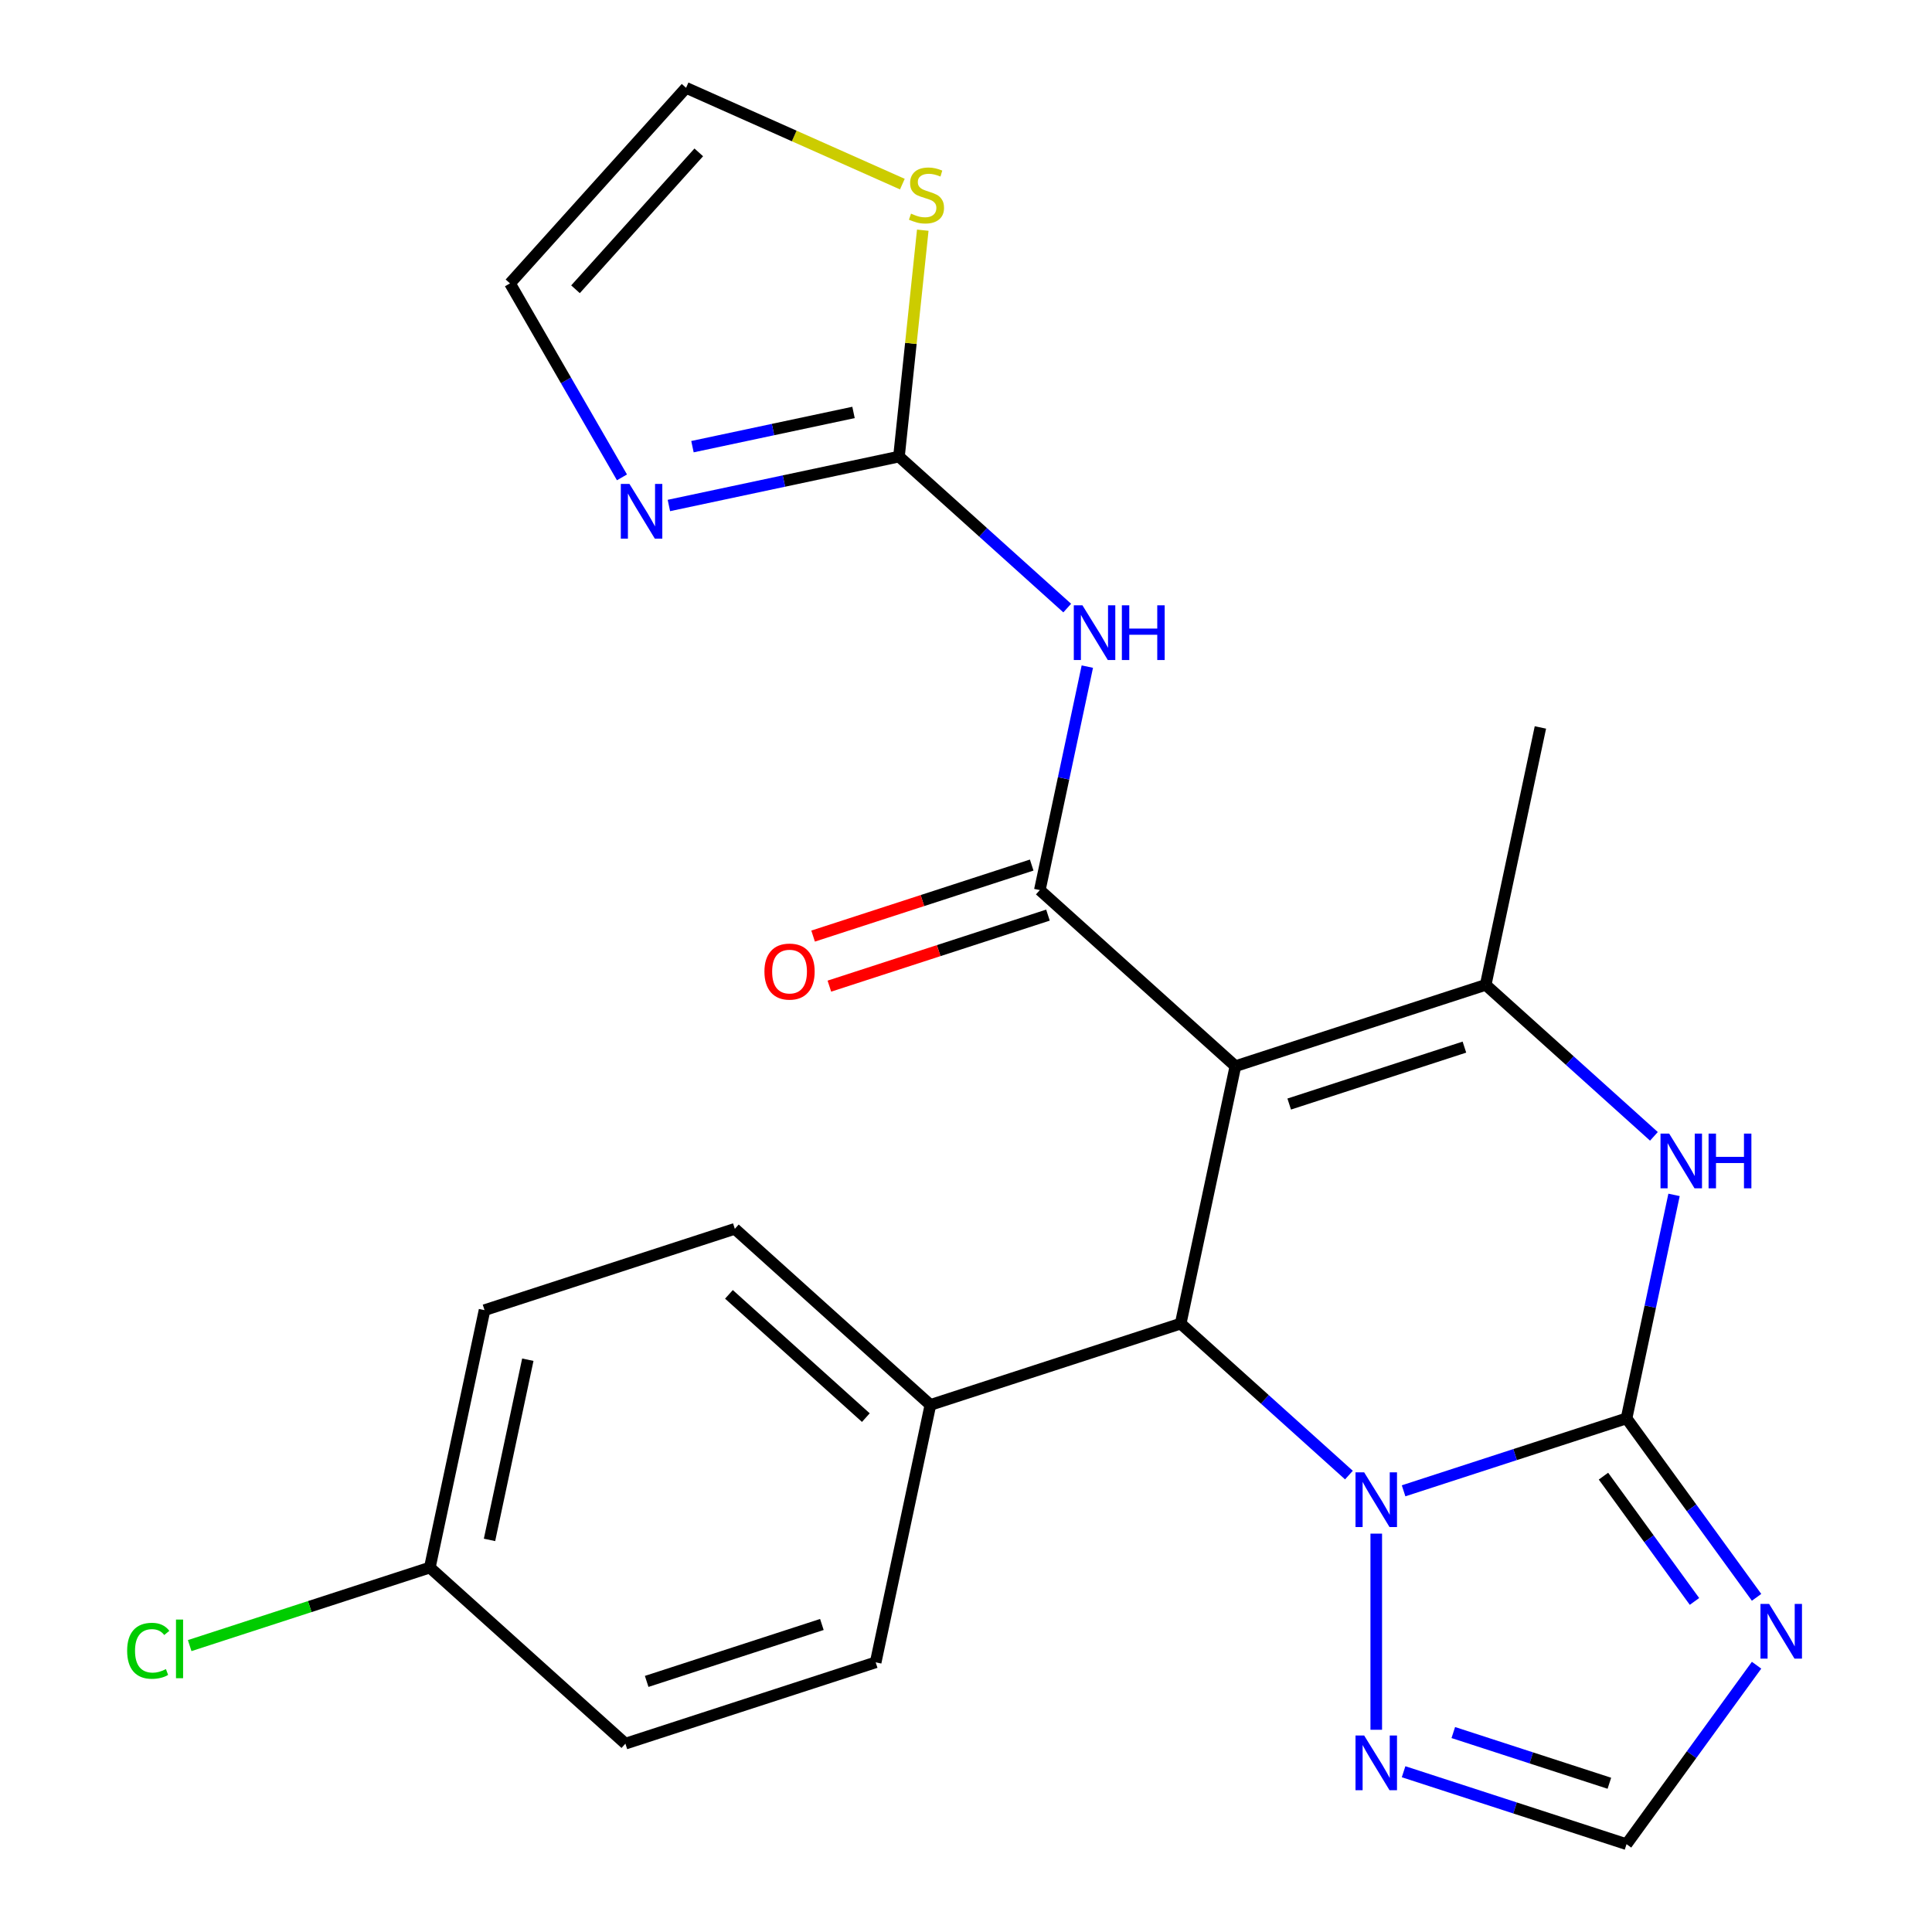 <?xml version='1.0' encoding='iso-8859-1'?>
<svg version='1.1' baseProfile='full'
              xmlns='http://www.w3.org/2000/svg'
                      xmlns:rdkit='http://www.rdkit.org/xml'
                      xmlns:xlink='http://www.w3.org/1999/xlink'
                  xml:space='preserve'
width='1000px' height='1000px' viewBox='0 0 1000 1000'>
<!-- END OF HEADER -->
<rect style='opacity:1.0;fill:#FFFFFF;stroke:none' width='1000' height='1000' x='0' y='0'> </rect>
<path class='bond-2' d='M 639.442,551.855 L 538.214,460.71' style='fill:none;fill-rule:evenodd;stroke:#000000;stroke-width:6px;stroke-linecap:butt;stroke-linejoin:miter;stroke-opacity:1' />
<path class='bond-3' d='M 639.442,551.855 L 611.121,685.093' style='fill:none;fill-rule:evenodd;stroke:#000000;stroke-width:6px;stroke-linecap:butt;stroke-linejoin:miter;stroke-opacity:1' />
<path class='bond-4' d='M 639.442,551.855 L 768.989,509.762' style='fill:none;fill-rule:evenodd;stroke:#000000;stroke-width:6px;stroke-linecap:butt;stroke-linejoin:miter;stroke-opacity:1' />
<path class='bond-4' d='M 667.292,571.451 L 757.976,541.986' style='fill:none;fill-rule:evenodd;stroke:#000000;stroke-width:6px;stroke-linecap:butt;stroke-linejoin:miter;stroke-opacity:1' />
<path class='bond-0' d='M 841.896,734.146 L 854.189,676.309' style='fill:none;fill-rule:evenodd;stroke:#000000;stroke-width:6px;stroke-linecap:butt;stroke-linejoin:miter;stroke-opacity:1' />
<path class='bond-0' d='M 854.189,676.309 L 866.483,618.473' style='fill:none;fill-rule:evenodd;stroke:#0000FF;stroke-width:6px;stroke-linecap:butt;stroke-linejoin:miter;stroke-opacity:1' />
<path class='bond-6' d='M 841.896,734.146 L 875.547,780.463' style='fill:none;fill-rule:evenodd;stroke:#000000;stroke-width:6px;stroke-linecap:butt;stroke-linejoin:miter;stroke-opacity:1' />
<path class='bond-6' d='M 875.547,780.463 L 909.199,826.78' style='fill:none;fill-rule:evenodd;stroke:#0000FF;stroke-width:6px;stroke-linecap:butt;stroke-linejoin:miter;stroke-opacity:1' />
<path class='bond-6' d='M 829.951,764.054 L 853.507,796.476' style='fill:none;fill-rule:evenodd;stroke:#000000;stroke-width:6px;stroke-linecap:butt;stroke-linejoin:miter;stroke-opacity:1' />
<path class='bond-6' d='M 853.507,796.476 L 877.063,828.898' style='fill:none;fill-rule:evenodd;stroke:#0000FF;stroke-width:6px;stroke-linecap:butt;stroke-linejoin:miter;stroke-opacity:1' />
<path class='bond-24' d='M 841.896,734.146 L 784.195,752.894' style='fill:none;fill-rule:evenodd;stroke:#000000;stroke-width:6px;stroke-linecap:butt;stroke-linejoin:miter;stroke-opacity:1' />
<path class='bond-24' d='M 784.195,752.894 L 726.494,771.642' style='fill:none;fill-rule:evenodd;stroke:#0000FF;stroke-width:6px;stroke-linecap:butt;stroke-linejoin:miter;stroke-opacity:1' />
<path class='bond-1' d='M 698.203,763.502 L 654.662,724.297' style='fill:none;fill-rule:evenodd;stroke:#0000FF;stroke-width:6px;stroke-linecap:butt;stroke-linejoin:miter;stroke-opacity:1' />
<path class='bond-1' d='M 654.662,724.297 L 611.121,685.093' style='fill:none;fill-rule:evenodd;stroke:#000000;stroke-width:6px;stroke-linecap:butt;stroke-linejoin:miter;stroke-opacity:1' />
<path class='bond-9' d='M 712.348,793.804 L 712.348,895.327' style='fill:none;fill-rule:evenodd;stroke:#0000FF;stroke-width:6px;stroke-linecap:butt;stroke-linejoin:miter;stroke-opacity:1' />
<path class='bond-7' d='M 538.214,460.71 L 550.508,402.873' style='fill:none;fill-rule:evenodd;stroke:#000000;stroke-width:6px;stroke-linecap:butt;stroke-linejoin:miter;stroke-opacity:1' />
<path class='bond-7' d='M 550.508,402.873 L 562.801,345.037' style='fill:none;fill-rule:evenodd;stroke:#0000FF;stroke-width:6px;stroke-linecap:butt;stroke-linejoin:miter;stroke-opacity:1' />
<path class='bond-14' d='M 534.005,447.755 L 477.434,466.136' style='fill:none;fill-rule:evenodd;stroke:#000000;stroke-width:6px;stroke-linecap:butt;stroke-linejoin:miter;stroke-opacity:1' />
<path class='bond-14' d='M 477.434,466.136 L 420.863,484.517' style='fill:none;fill-rule:evenodd;stroke:#FF0000;stroke-width:6px;stroke-linecap:butt;stroke-linejoin:miter;stroke-opacity:1' />
<path class='bond-14' d='M 542.424,473.664 L 485.853,492.046' style='fill:none;fill-rule:evenodd;stroke:#000000;stroke-width:6px;stroke-linecap:butt;stroke-linejoin:miter;stroke-opacity:1' />
<path class='bond-14' d='M 485.853,492.046 L 429.281,510.427' style='fill:none;fill-rule:evenodd;stroke:#FF0000;stroke-width:6px;stroke-linecap:butt;stroke-linejoin:miter;stroke-opacity:1' />
<path class='bond-13' d='M 611.121,685.093 L 481.573,727.186' style='fill:none;fill-rule:evenodd;stroke:#000000;stroke-width:6px;stroke-linecap:butt;stroke-linejoin:miter;stroke-opacity:1' />
<path class='bond-5' d='M 768.989,509.762 L 812.53,548.967' style='fill:none;fill-rule:evenodd;stroke:#000000;stroke-width:6px;stroke-linecap:butt;stroke-linejoin:miter;stroke-opacity:1' />
<path class='bond-5' d='M 812.53,548.967 L 856.071,588.171' style='fill:none;fill-rule:evenodd;stroke:#0000FF;stroke-width:6px;stroke-linecap:butt;stroke-linejoin:miter;stroke-opacity:1' />
<path class='bond-20' d='M 768.989,509.762 L 797.31,376.524' style='fill:none;fill-rule:evenodd;stroke:#000000;stroke-width:6px;stroke-linecap:butt;stroke-linejoin:miter;stroke-opacity:1' />
<path class='bond-26' d='M 909.199,861.911 L 875.547,908.228' style='fill:none;fill-rule:evenodd;stroke:#0000FF;stroke-width:6px;stroke-linecap:butt;stroke-linejoin:miter;stroke-opacity:1' />
<path class='bond-26' d='M 875.547,908.228 L 841.896,954.545' style='fill:none;fill-rule:evenodd;stroke:#000000;stroke-width:6px;stroke-linecap:butt;stroke-linejoin:miter;stroke-opacity:1' />
<path class='bond-8' d='M 552.39,314.735 L 508.849,275.531' style='fill:none;fill-rule:evenodd;stroke:#0000FF;stroke-width:6px;stroke-linecap:butt;stroke-linejoin:miter;stroke-opacity:1' />
<path class='bond-8' d='M 508.849,275.531 L 465.308,236.326' style='fill:none;fill-rule:evenodd;stroke:#000000;stroke-width:6px;stroke-linecap:butt;stroke-linejoin:miter;stroke-opacity:1' />
<path class='bond-11' d='M 465.308,236.326 L 405.762,248.983' style='fill:none;fill-rule:evenodd;stroke:#000000;stroke-width:6px;stroke-linecap:butt;stroke-linejoin:miter;stroke-opacity:1' />
<path class='bond-11' d='M 405.762,248.983 L 346.215,261.64' style='fill:none;fill-rule:evenodd;stroke:#0000FF;stroke-width:6px;stroke-linecap:butt;stroke-linejoin:miter;stroke-opacity:1' />
<path class='bond-11' d='M 441.78,213.476 L 400.098,222.336' style='fill:none;fill-rule:evenodd;stroke:#000000;stroke-width:6px;stroke-linecap:butt;stroke-linejoin:miter;stroke-opacity:1' />
<path class='bond-11' d='M 400.098,222.336 L 358.415,231.196' style='fill:none;fill-rule:evenodd;stroke:#0000FF;stroke-width:6px;stroke-linecap:butt;stroke-linejoin:miter;stroke-opacity:1' />
<path class='bond-12' d='M 465.308,236.326 L 471.466,177.735' style='fill:none;fill-rule:evenodd;stroke:#000000;stroke-width:6px;stroke-linecap:butt;stroke-linejoin:miter;stroke-opacity:1' />
<path class='bond-12' d='M 471.466,177.735 L 477.624,119.143' style='fill:none;fill-rule:evenodd;stroke:#CCCC00;stroke-width:6px;stroke-linecap:butt;stroke-linejoin:miter;stroke-opacity:1' />
<path class='bond-10' d='M 726.494,917.049 L 784.195,935.797' style='fill:none;fill-rule:evenodd;stroke:#0000FF;stroke-width:6px;stroke-linecap:butt;stroke-linejoin:miter;stroke-opacity:1' />
<path class='bond-10' d='M 784.195,935.797 L 841.896,954.545' style='fill:none;fill-rule:evenodd;stroke:#000000;stroke-width:6px;stroke-linecap:butt;stroke-linejoin:miter;stroke-opacity:1' />
<path class='bond-10' d='M 752.222,896.764 L 792.613,909.888' style='fill:none;fill-rule:evenodd;stroke:#0000FF;stroke-width:6px;stroke-linecap:butt;stroke-linejoin:miter;stroke-opacity:1' />
<path class='bond-10' d='M 792.613,909.888 L 833.004,923.011' style='fill:none;fill-rule:evenodd;stroke:#000000;stroke-width:6px;stroke-linecap:butt;stroke-linejoin:miter;stroke-opacity:1' />
<path class='bond-15' d='M 321.929,247.082 L 292.946,196.882' style='fill:none;fill-rule:evenodd;stroke:#0000FF;stroke-width:6px;stroke-linecap:butt;stroke-linejoin:miter;stroke-opacity:1' />
<path class='bond-15' d='M 292.946,196.882 L 263.963,146.682' style='fill:none;fill-rule:evenodd;stroke:#000000;stroke-width:6px;stroke-linecap:butt;stroke-linejoin:miter;stroke-opacity:1' />
<path class='bond-16' d='M 467.061,95.299 L 411.084,70.377' style='fill:none;fill-rule:evenodd;stroke:#CCCC00;stroke-width:6px;stroke-linecap:butt;stroke-linejoin:miter;stroke-opacity:1' />
<path class='bond-16' d='M 411.084,70.377 L 355.108,45.455' style='fill:none;fill-rule:evenodd;stroke:#000000;stroke-width:6px;stroke-linecap:butt;stroke-linejoin:miter;stroke-opacity:1' />
<path class='bond-17' d='M 481.573,727.186 L 380.346,636.04' style='fill:none;fill-rule:evenodd;stroke:#000000;stroke-width:6px;stroke-linecap:butt;stroke-linejoin:miter;stroke-opacity:1' />
<path class='bond-17' d='M 448.16,733.759 L 377.301,669.957' style='fill:none;fill-rule:evenodd;stroke:#000000;stroke-width:6px;stroke-linecap:butt;stroke-linejoin:miter;stroke-opacity:1' />
<path class='bond-18' d='M 481.573,727.186 L 453.253,860.424' style='fill:none;fill-rule:evenodd;stroke:#000000;stroke-width:6px;stroke-linecap:butt;stroke-linejoin:miter;stroke-opacity:1' />
<path class='bond-27' d='M 263.963,146.682 L 355.108,45.455' style='fill:none;fill-rule:evenodd;stroke:#000000;stroke-width:6px;stroke-linecap:butt;stroke-linejoin:miter;stroke-opacity:1' />
<path class='bond-27' d='M 297.88,149.727 L 361.682,78.868' style='fill:none;fill-rule:evenodd;stroke:#000000;stroke-width:6px;stroke-linecap:butt;stroke-linejoin:miter;stroke-opacity:1' />
<path class='bond-21' d='M 380.346,636.04 L 250.798,678.133' style='fill:none;fill-rule:evenodd;stroke:#000000;stroke-width:6px;stroke-linecap:butt;stroke-linejoin:miter;stroke-opacity:1' />
<path class='bond-22' d='M 453.253,860.424 L 323.705,902.516' style='fill:none;fill-rule:evenodd;stroke:#000000;stroke-width:6px;stroke-linecap:butt;stroke-linejoin:miter;stroke-opacity:1' />
<path class='bond-22' d='M 425.402,840.828 L 334.719,870.293' style='fill:none;fill-rule:evenodd;stroke:#000000;stroke-width:6px;stroke-linecap:butt;stroke-linejoin:miter;stroke-opacity:1' />
<path class='bond-19' d='M 222.478,811.371 L 323.705,902.516' style='fill:none;fill-rule:evenodd;stroke:#000000;stroke-width:6px;stroke-linecap:butt;stroke-linejoin:miter;stroke-opacity:1' />
<path class='bond-23' d='M 222.478,811.371 L 160.327,831.565' style='fill:none;fill-rule:evenodd;stroke:#000000;stroke-width:6px;stroke-linecap:butt;stroke-linejoin:miter;stroke-opacity:1' />
<path class='bond-23' d='M 160.327,831.565 L 98.175,851.759' style='fill:none;fill-rule:evenodd;stroke:#00CC00;stroke-width:6px;stroke-linecap:butt;stroke-linejoin:miter;stroke-opacity:1' />
<path class='bond-25' d='M 222.478,811.371 L 250.798,678.133' style='fill:none;fill-rule:evenodd;stroke:#000000;stroke-width:6px;stroke-linecap:butt;stroke-linejoin:miter;stroke-opacity:1' />
<path class='bond-25' d='M 253.373,797.049 L 273.198,703.783' style='fill:none;fill-rule:evenodd;stroke:#000000;stroke-width:6px;stroke-linecap:butt;stroke-linejoin:miter;stroke-opacity:1' />
<path  class='atom-2' d='M 706.088 762.078
L 715.368 777.078
Q 716.288 778.558, 717.768 781.238
Q 719.248 783.918, 719.328 784.078
L 719.328 762.078
L 723.088 762.078
L 723.088 790.398
L 719.208 790.398
L 709.248 773.998
Q 708.088 772.078, 706.848 769.878
Q 705.648 767.678, 705.288 766.998
L 705.288 790.398
L 701.608 790.398
L 701.608 762.078
L 706.088 762.078
' fill='#0000FF'/>
<path  class='atom-6' d='M 863.957 586.748
L 873.237 601.748
Q 874.157 603.228, 875.637 605.908
Q 877.117 608.588, 877.197 608.748
L 877.197 586.748
L 880.957 586.748
L 880.957 615.068
L 877.077 615.068
L 867.117 598.668
Q 865.957 596.748, 864.717 594.548
Q 863.517 592.348, 863.157 591.668
L 863.157 615.068
L 859.477 615.068
L 859.477 586.748
L 863.957 586.748
' fill='#0000FF'/>
<path  class='atom-6' d='M 884.357 586.748
L 888.197 586.748
L 888.197 598.788
L 902.677 598.788
L 902.677 586.748
L 906.517 586.748
L 906.517 615.068
L 902.677 615.068
L 902.677 601.988
L 888.197 601.988
L 888.197 615.068
L 884.357 615.068
L 884.357 586.748
' fill='#0000FF'/>
<path  class='atom-7' d='M 915.701 830.186
L 924.981 845.186
Q 925.901 846.666, 927.381 849.346
Q 928.861 852.026, 928.941 852.186
L 928.941 830.186
L 932.701 830.186
L 932.701 858.506
L 928.821 858.506
L 918.861 842.106
Q 917.701 840.186, 916.461 837.986
Q 915.261 835.786, 914.901 835.106
L 914.901 858.506
L 911.221 858.506
L 911.221 830.186
L 915.701 830.186
' fill='#0000FF'/>
<path  class='atom-8' d='M 560.275 313.312
L 569.555 328.312
Q 570.475 329.792, 571.955 332.472
Q 573.435 335.152, 573.515 335.312
L 573.515 313.312
L 577.275 313.312
L 577.275 341.632
L 573.395 341.632
L 563.435 325.232
Q 562.275 323.312, 561.035 321.112
Q 559.835 318.912, 559.475 318.232
L 559.475 341.632
L 555.795 341.632
L 555.795 313.312
L 560.275 313.312
' fill='#0000FF'/>
<path  class='atom-8' d='M 580.675 313.312
L 584.515 313.312
L 584.515 325.352
L 598.995 325.352
L 598.995 313.312
L 602.835 313.312
L 602.835 341.632
L 598.995 341.632
L 598.995 328.552
L 584.515 328.552
L 584.515 341.632
L 580.675 341.632
L 580.675 313.312
' fill='#0000FF'/>
<path  class='atom-10' d='M 706.088 898.293
L 715.368 913.293
Q 716.288 914.773, 717.768 917.453
Q 719.248 920.133, 719.328 920.293
L 719.328 898.293
L 723.088 898.293
L 723.088 926.613
L 719.208 926.613
L 709.248 910.213
Q 708.088 908.293, 706.848 906.093
Q 705.648 903.893, 705.288 903.213
L 705.288 926.613
L 701.608 926.613
L 701.608 898.293
L 706.088 898.293
' fill='#0000FF'/>
<path  class='atom-12' d='M 325.81 250.487
L 335.09 265.487
Q 336.01 266.967, 337.49 269.647
Q 338.97 272.327, 339.05 272.487
L 339.05 250.487
L 342.81 250.487
L 342.81 278.807
L 338.93 278.807
L 328.97 262.407
Q 327.81 260.487, 326.57 258.287
Q 325.37 256.087, 325.01 255.407
L 325.01 278.807
L 321.33 278.807
L 321.33 250.487
L 325.81 250.487
' fill='#0000FF'/>
<path  class='atom-13' d='M 471.546 110.578
Q 471.866 110.698, 473.186 111.258
Q 474.506 111.818, 475.946 112.178
Q 477.426 112.498, 478.866 112.498
Q 481.546 112.498, 483.106 111.218
Q 484.666 109.898, 484.666 107.618
Q 484.666 106.058, 483.866 105.098
Q 483.106 104.138, 481.906 103.618
Q 480.706 103.098, 478.706 102.498
Q 476.186 101.738, 474.666 101.018
Q 473.186 100.298, 472.106 98.778
Q 471.066 97.258, 471.066 94.698
Q 471.066 91.138, 473.466 88.938
Q 475.906 86.738, 480.706 86.738
Q 483.986 86.738, 487.706 88.298
L 486.786 91.378
Q 483.386 89.978, 480.826 89.978
Q 478.066 89.978, 476.546 91.138
Q 475.026 92.258, 475.066 94.218
Q 475.066 95.738, 475.826 96.658
Q 476.626 97.578, 477.746 98.098
Q 478.906 98.618, 480.826 99.218
Q 483.386 100.018, 484.906 100.818
Q 486.426 101.618, 487.506 103.258
Q 488.626 104.858, 488.626 107.618
Q 488.626 111.538, 485.986 113.658
Q 483.386 115.738, 479.026 115.738
Q 476.506 115.738, 474.586 115.178
Q 472.706 114.658, 470.466 113.738
L 471.546 110.578
' fill='#CCCC00'/>
<path  class='atom-15' d='M 395.667 502.882
Q 395.667 496.082, 399.027 492.282
Q 402.387 488.482, 408.667 488.482
Q 414.947 488.482, 418.307 492.282
Q 421.667 496.082, 421.667 502.882
Q 421.667 509.762, 418.267 513.682
Q 414.867 517.562, 408.667 517.562
Q 402.427 517.562, 399.027 513.682
Q 395.667 509.802, 395.667 502.882
M 408.667 514.362
Q 412.987 514.362, 415.307 511.482
Q 417.667 508.562, 417.667 502.882
Q 417.667 497.322, 415.307 494.522
Q 412.987 491.682, 408.667 491.682
Q 404.347 491.682, 401.987 494.482
Q 399.667 497.282, 399.667 502.882
Q 399.667 508.602, 401.987 511.482
Q 404.347 514.362, 408.667 514.362
' fill='#FF0000'/>
<path  class='atom-24' d='M 65.81 854.443
Q 65.81 847.403, 69.09 843.723
Q 72.41 840.003, 78.69 840.003
Q 84.53 840.003, 87.65 844.123
L 85.01 846.283
Q 82.73 843.283, 78.69 843.283
Q 74.41 843.283, 72.13 846.163
Q 69.89 849.003, 69.89 854.443
Q 69.89 860.043, 72.21 862.923
Q 74.57 865.803, 79.13 865.803
Q 82.25 865.803, 85.89 863.923
L 87.01 866.923
Q 85.53 867.883, 83.29 868.443
Q 81.05 869.003, 78.57 869.003
Q 72.41 869.003, 69.09 865.243
Q 65.81 861.483, 65.81 854.443
' fill='#00CC00'/>
<path  class='atom-24' d='M 91.09 838.283
L 94.77 838.283
L 94.77 868.643
L 91.09 868.643
L 91.09 838.283
' fill='#00CC00'/>
</svg>
